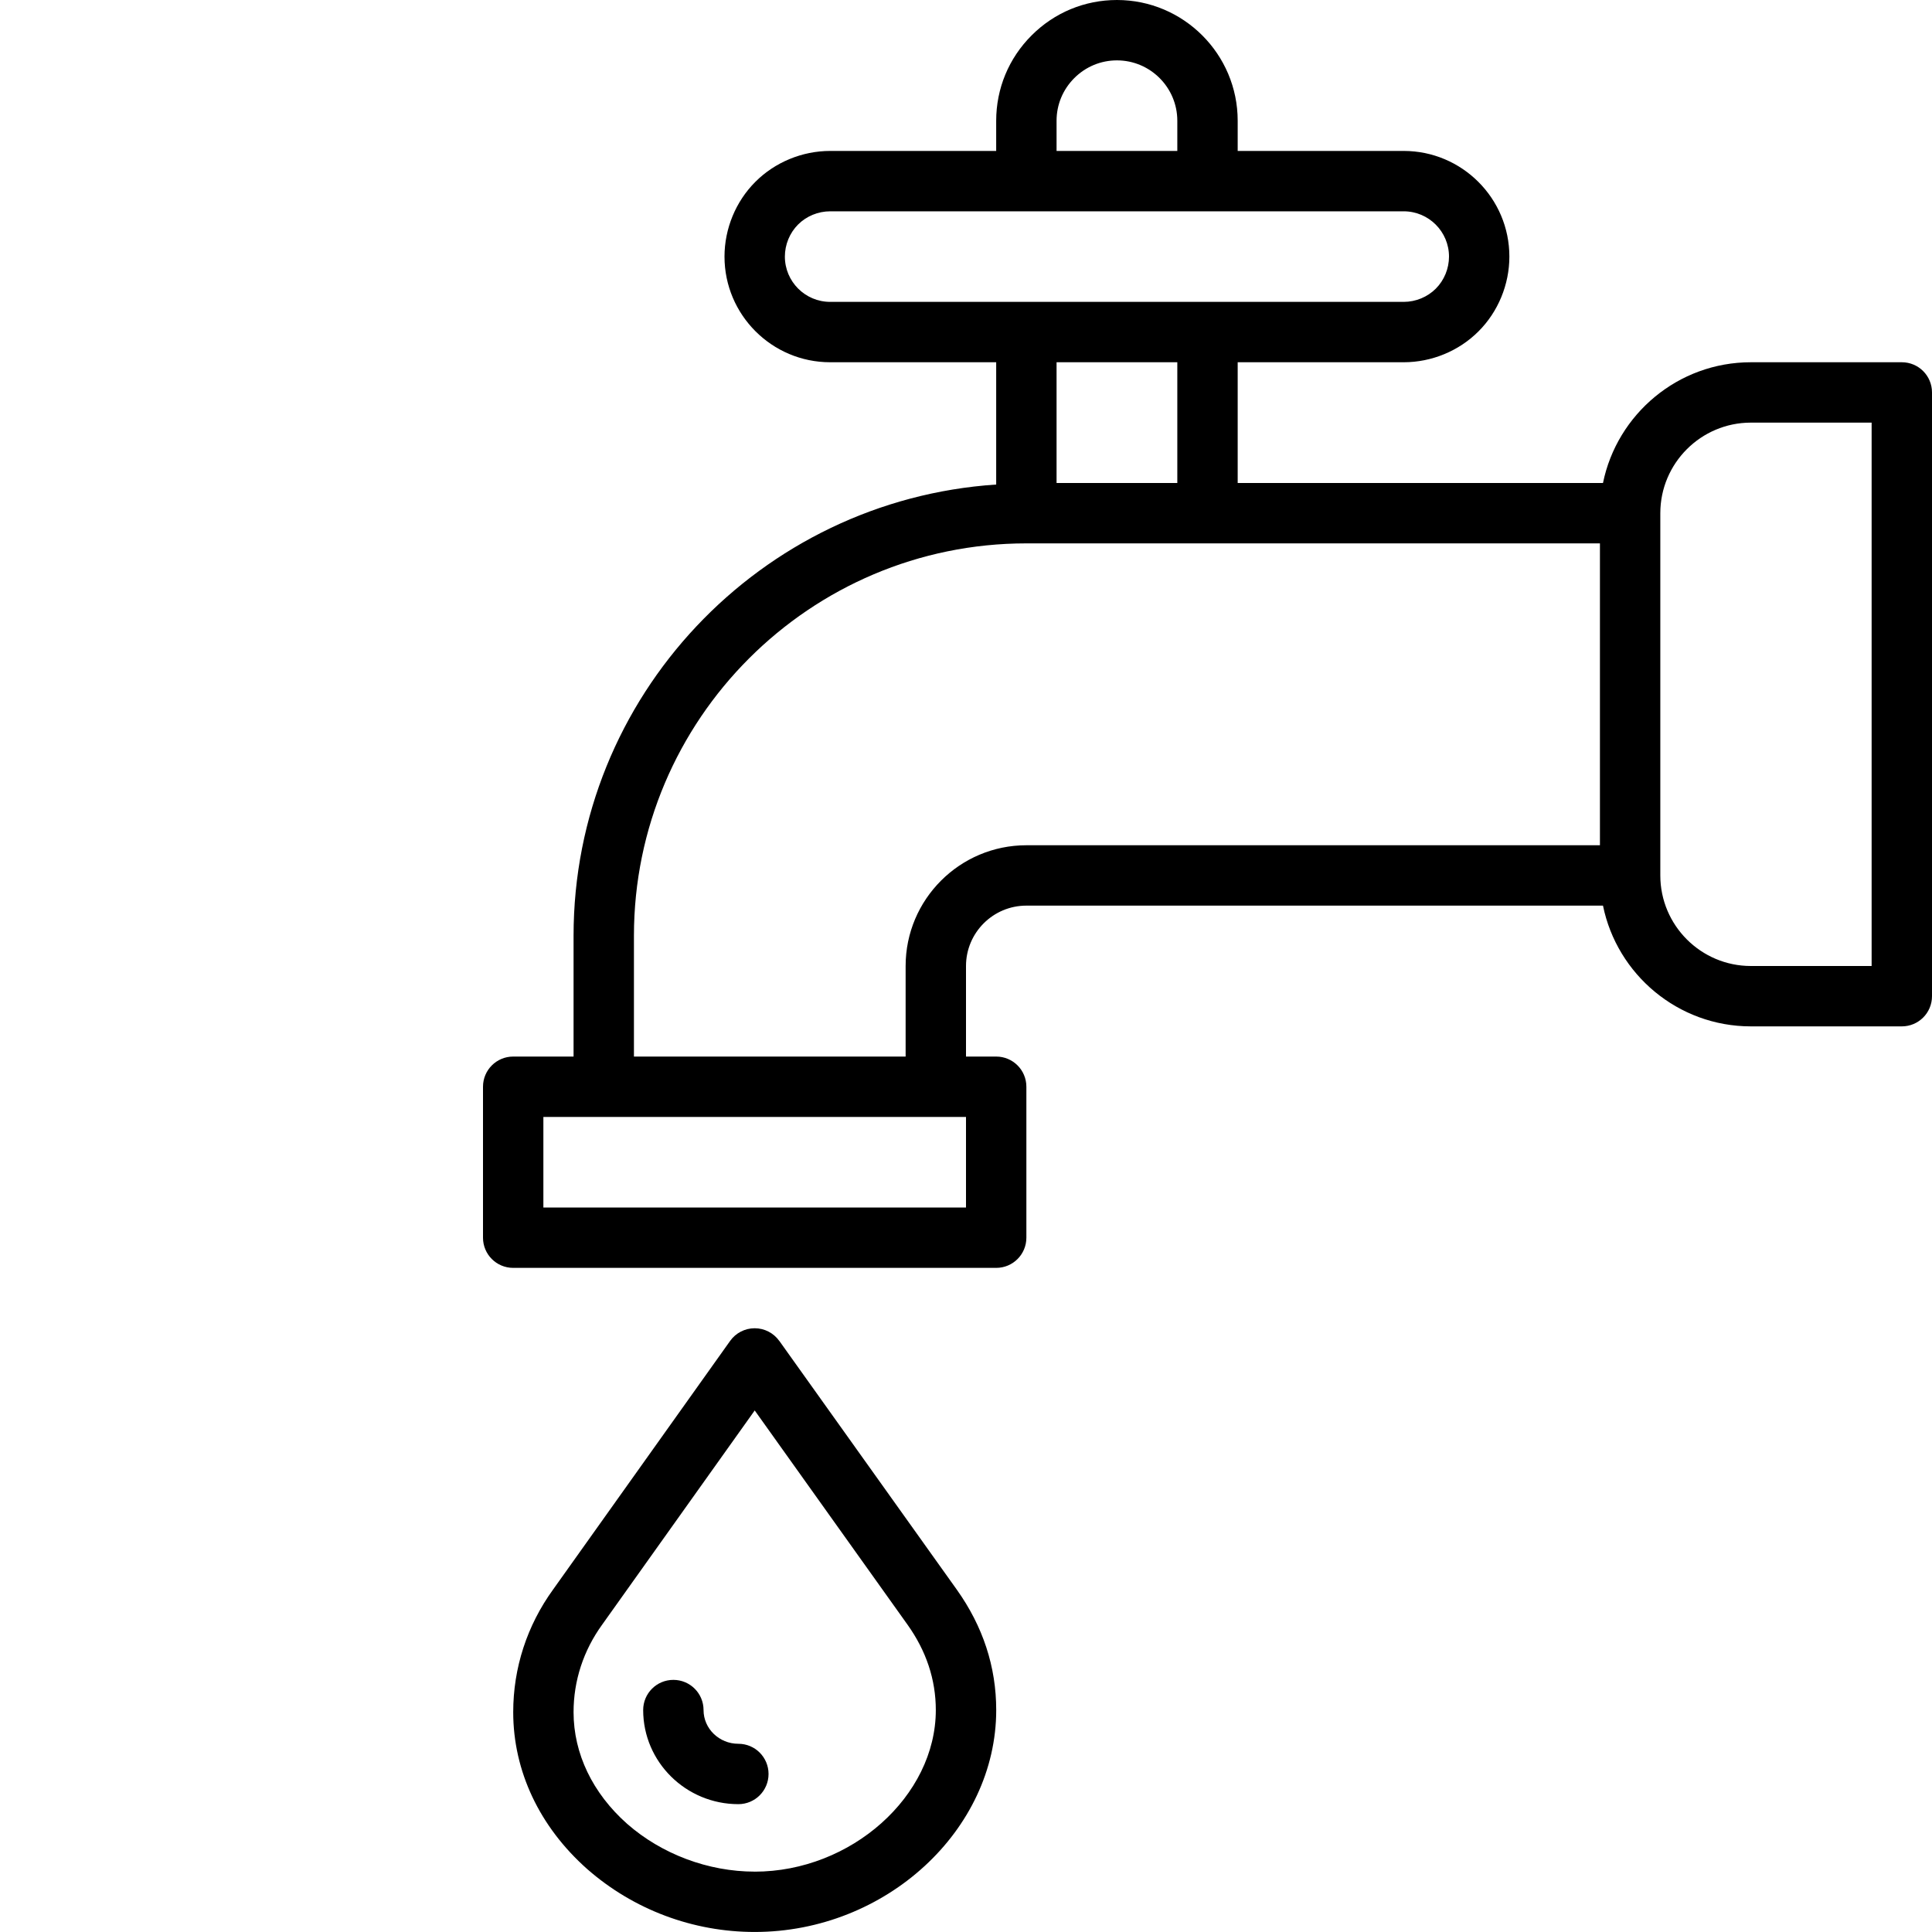 <?xml version="1.0" encoding="UTF-8"?>
<svg xmlns="http://www.w3.org/2000/svg" id="Layer_1" height="512" viewBox="0 0 64 64" width="512">
  <path d="m25.814 44.419c-.188-.263-.491-.419-.814-.419s-.627.156-.814.42l-5.862 8.232c-.866 1.195-1.323 2.601-1.323 4.065 0 1.951.87 3.796 2.452 5.199 1.531 1.343 3.501 2.083 5.548 2.083 4.337 0 8-3.367 8-7.353 0-1.431-.44-2.773-1.308-3.99l-5.878-8.238zm-.814 17.581c-1.538 0-3.079-.578-4.225-1.583-1.145-1.015-1.775-2.328-1.775-3.699 0-1.041.326-2.041.947-2.899l5.054-7.096 5.062 7.097c.621.87.937 1.822.937 2.828 0 2.852-2.804 5.353-6 5.353z"></path>
  <path d="m24.459 57.765c-.636 0-1.153-.501-1.153-1.117 0-.553-.447-1-1-1s-1 .447-1 1c0 1.719 1.415 3.117 3.153 3.117.553 0 1-.447 1-1s-.447-1-1-1z"></path>
  <path d="m63 12h-5c-2.414 0-4.434 1.721-4.899 4h-12.101v-4h5.5c.925 0 1.828-.373 2.476-1.022.651-.649 1.024-1.553 1.024-2.478 0-1.93-1.57-3.5-3.5-3.5h-5.5v-1c0-2.206-1.794-4-4-4-1.066 0-2.071.416-2.827 1.173-.757.756-1.173 1.761-1.173 2.827v1h-5.5c-.925 0-1.828.373-2.476 1.022-.651.649-1.024 1.553-1.024 2.478 0 1.93 1.57 3.5 3.5 3.5h5.5v4.051c-7.805.518-14 7.015-14 14.949v4h-2c-.553 0-1 .447-1 1v5c0 .553.447 1 1 1h16c.553 0 1-.447 1-1v-5c0-.553-.447-1-1-1h-1v-3c0-1.103.897-2 2-2h19.101c.465 2.279 2.484 4 4.899 4h5c.553 0 1-.447 1-1v-20c0-.553-.447-1-1-1zm-28-8c0-.532.208-1.034.587-1.413s.881-.587 1.413-.587c1.103 0 2 .897 2 2v1h-4zm-9 4.5c0-.397.159-.784.438-1.063.277-.277.664-.437 1.062-.437h19c.827 0 1.5.673 1.5 1.5 0 .397-.159.784-.438 1.063-.277.277-.664.437-1.062.437h-19c-.827 0-1.5-.673-1.5-1.5zm13 3.5v4h-4v-4zm-7 28h-14v-3h14zm-2-8v3h-9v-4c0-7.168 5.832-13 13-13h19v10h-19c-2.206 0-4 1.794-4 4zm32 0h-4c-1.654 0-3-1.346-3-3v-12c0-1.654 1.346-3 3-3h4z"></path>
</svg>
